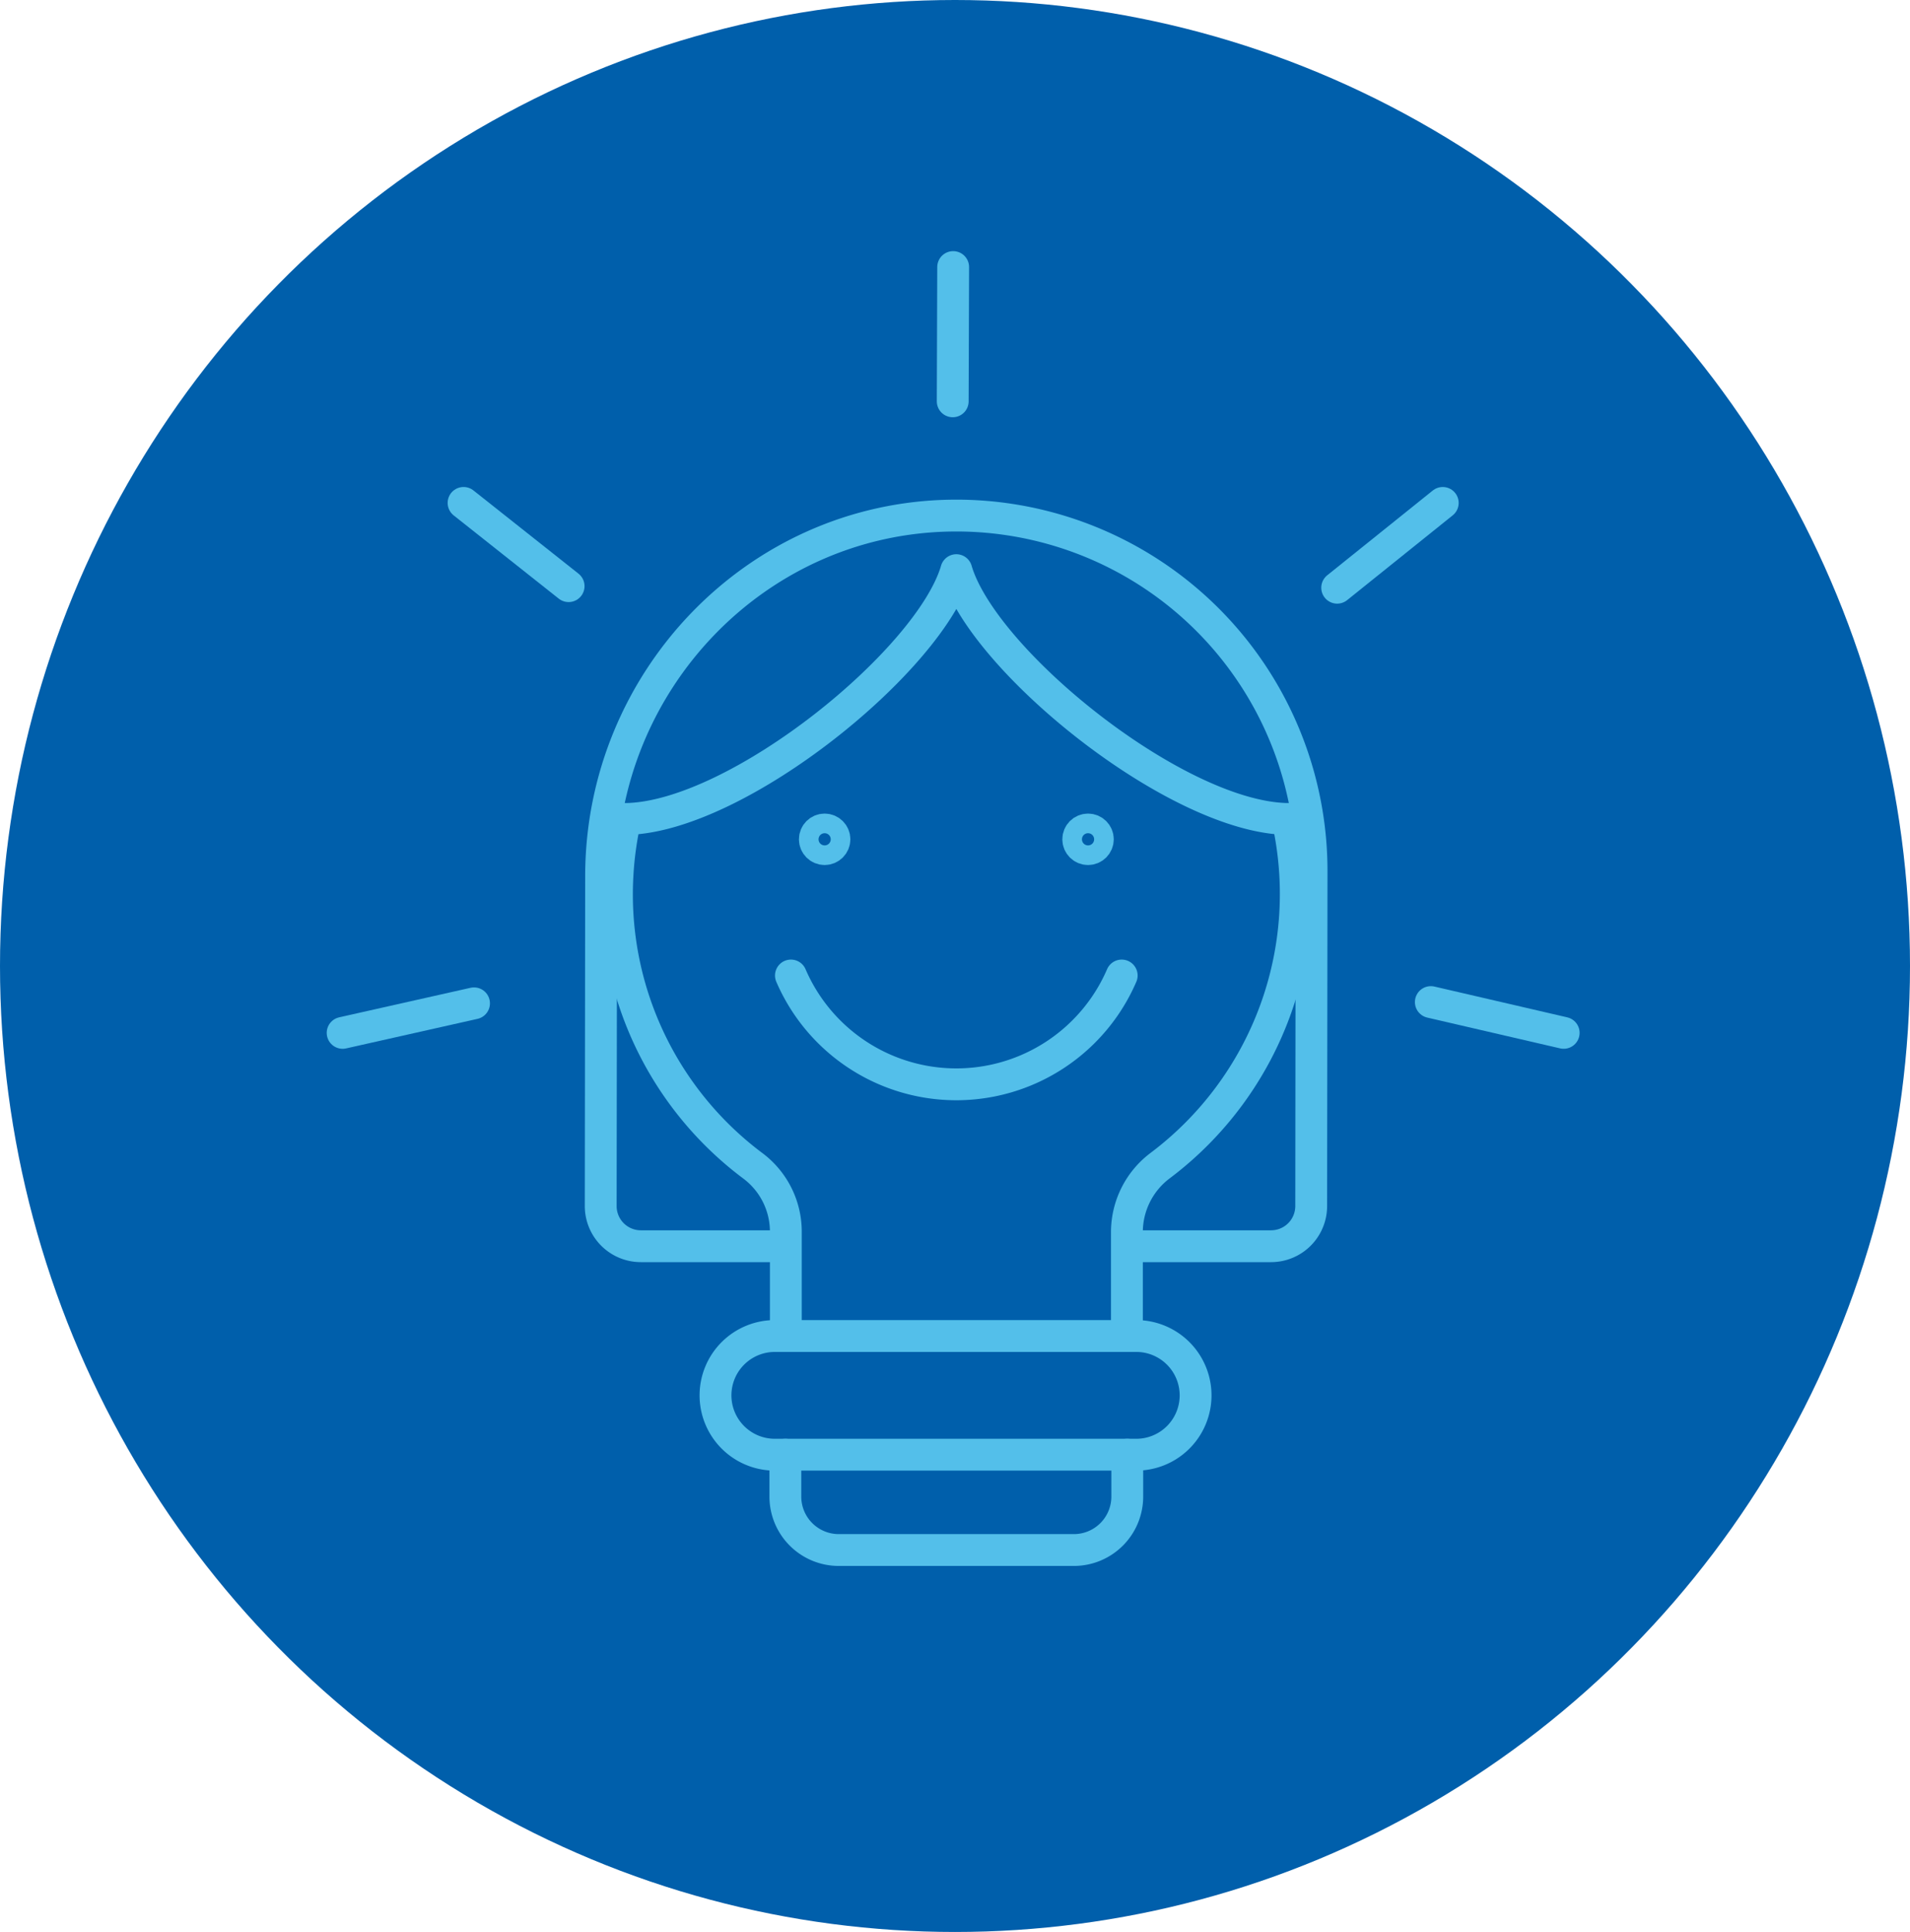 <svg xmlns="http://www.w3.org/2000/svg" width="180" height="182.014" viewBox="0 0 180 182.014">
  <g id="Gruppe_1568" data-name="Gruppe 1568" transform="translate(-1248 -6466)">
    <ellipse id="Ellipse_62" data-name="Ellipse 62" cx="90" cy="91.007" rx="90" ry="91.007" transform="translate(1248 6466)" fill="#005fab"/>
    <g id="Gruppe_1561" data-name="Gruppe 1561" transform="translate(0 123)">
      <path id="Pfad_937" data-name="Pfad 937" d="M59.835,120.363v-9.632a7.747,7.747,0,0,0-3.084-6.207,31.923,31.923,0,0,1-12.781-27.4,31.559,31.559,0,0,1,.742-5.3h.265c10.51-.361,28.46-14.981,30.925-23.437,2.466,8.456,20.487,23.076,31,23.437h.2a32.019,32.019,0,0,1-11.979,32.653,7.836,7.836,0,0,0-3.145,6.255v9.632" transform="translate(1262.223 6348.328)" fill="none" stroke="#53bfea" stroke-linecap="round" stroke-linejoin="round" stroke-width="3"/>
      <path id="Pfad_938" data-name="Pfad 938" d="M71.7,113.093a16.974,16.974,0,0,0,31.172,0" transform="translate(1250.838 6321.811)" fill="none" stroke="#53bfea" stroke-linecap="round" stroke-linejoin="round" stroke-width="3"/>
      <circle id="Ellipse_38" data-name="Ellipse 38" cx="0.924" cy="0.924" r="0.924" transform="translate(1324.791 6421.148)" fill="none" stroke="#53bfea" stroke-linecap="round" stroke-linejoin="round" stroke-width="3"/>
      <circle id="Ellipse_39" data-name="Ellipse 39" cx="0.924" cy="0.924" r="0.924" transform="translate(1349.614 6421.148)" fill="none" stroke="#53bfea" stroke-linecap="round" stroke-linejoin="round" stroke-width="3"/>
      <line id="Linie_28" data-name="Linie 28" y1="7.989" x2="9.95" transform="translate(1374.016 6390.381)" fill="none" stroke="#53bfea" stroke-linecap="round" stroke-width="3"/>
      <line id="Linie_29" data-name="Linie 29" x1="0.042" y2="12.649" transform="translate(1337.785 6368.16)" fill="none" stroke="#53bfea" stroke-linecap="round" stroke-width="3"/>
      <line id="Linie_31" data-name="Linie 31" y1="2.783" x2="12.382" transform="translate(1280.29 6437.525)" fill="none" stroke="#53bfea" stroke-linecap="round" stroke-width="3"/>
      <line id="Linie_33" data-name="Linie 33" x1="12.521" y1="2.901" transform="translate(1382.842 6437.406)" fill="none" stroke="#53bfea" stroke-linecap="round" stroke-width="3"/>
      <line id="Linie_35" data-name="Linie 35" x1="9.901" y1="7.842" transform="translate(1291.686 6390.38)" fill="none" stroke="#53bfea" stroke-linecap="round" stroke-width="3"/>
      <path id="Pfad_941" data-name="Pfad 941" d="M87.479,108.508h13.178a3.782,3.782,0,0,0,3.781-3.781l.036-31.577A33.479,33.479,0,0,0,70.552,39.675c-18.4.239-33.034,15.575-33.034,33.974l-.036,31.078a3.782,3.782,0,0,0,3.782,3.781H54.526" transform="translate(1267.13 6351.9)" fill="none" stroke="#53bfea" stroke-linecap="round" stroke-linejoin="round" stroke-width="3"/>
      <path id="Pfad_944" data-name="Pfad 944" d="M99.434,175.2H65.372a5.591,5.591,0,1,1,0-11.181H99.434a5.591,5.591,0,0,1,0,11.181Z" transform="translate(1255.723 6304.849)" fill="none" stroke="#53bfea" stroke-linecap="round" stroke-linejoin="round" stroke-width="3"/>
      <path id="Pfad_945" data-name="Pfad 945" d="M70.812,182.969v3.943a5.034,5.034,0,0,0,5.034,5.034H98a5.034,5.034,0,0,0,5.034-5.034v-3.943" transform="translate(1251.201 6297.084)" fill="none" stroke="#53bfea" stroke-linecap="round" stroke-linejoin="round" stroke-width="3"/>
    </g>
  </g>
</svg>
